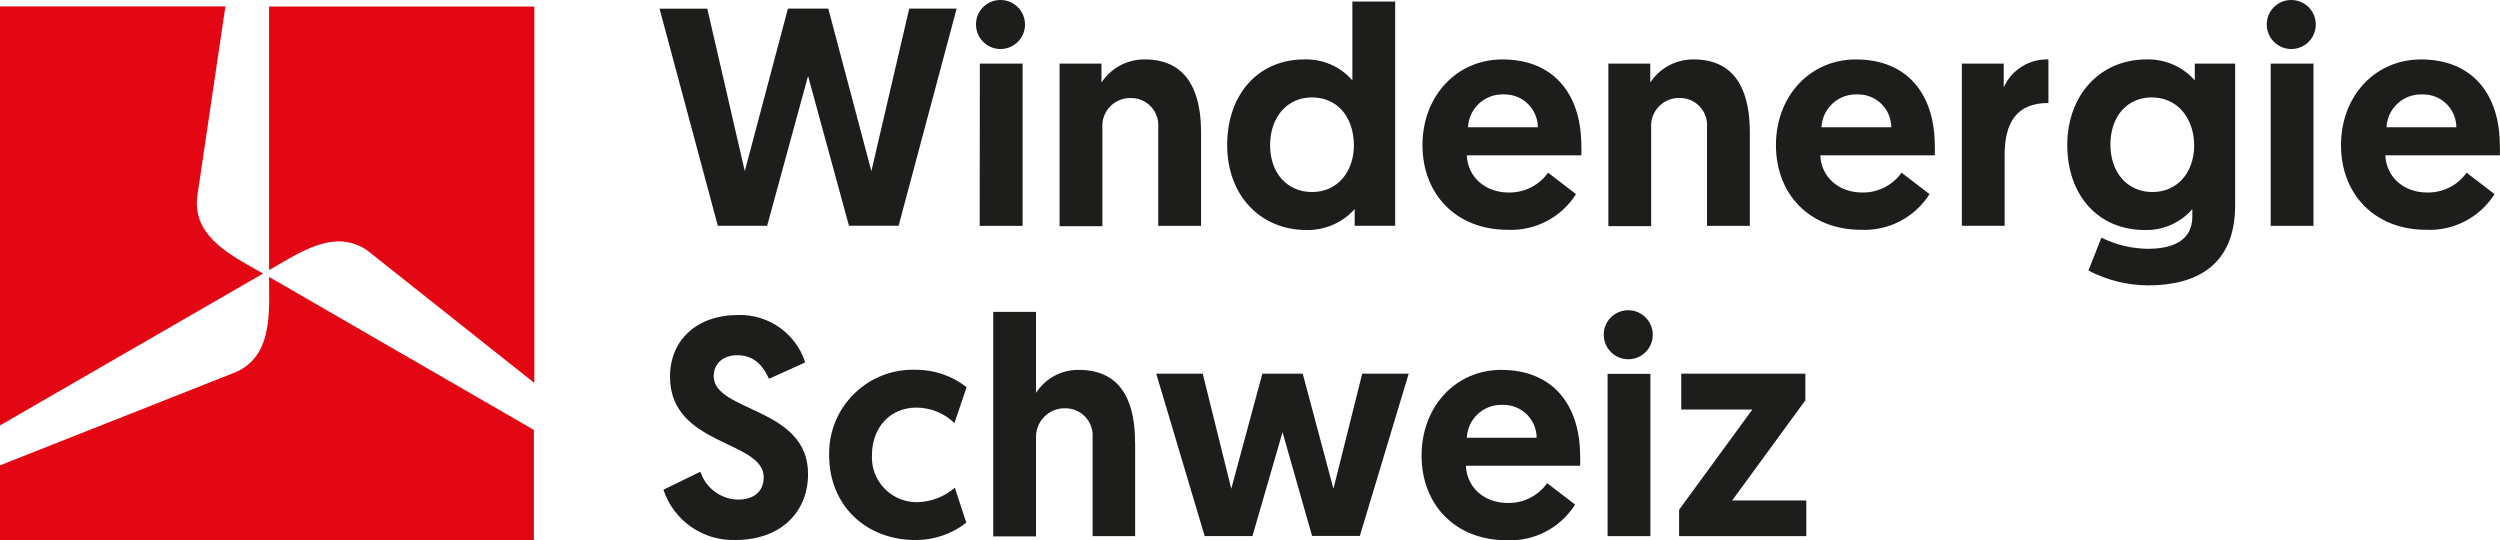<svg viewBox="0 0 358.02 77.4" xmlns="http://www.w3.org/2000/svg">
  <path d="m37.68 39.17-1-.55c-4.32-2.43-9.22-5.18-8.4-10.7l4-27h-32.28v60z" fill="#e30613"/>
  <path d="m38.53 38.67 1-.56c2.94-1.74 6-3.54 9-3.54 1.64 0 3.22.57 4.48 1.62l23.51 18.65v-53.9h-37.99z" fill="#e30613"/>
  <path d="m38.54 39.66v1.12c.06 5 .13 10.58-5.07 12.63l-33.47 13.23v10.76h76.46v-15.83z" fill="#e30613"/>
  <g fill="#1d1d1b">
    <path d="m115.72 10.88-5.86 21.46h-7.06l-8.35-31.1h6.84l5.37 23.27 6.18-23.28h5.78l6.17 23.28 5.42-23.28h6.79l-8.31 31.1h-7.11z"/>
    <path d="m143.32 0c1.94.02 3.49 1.61 3.47 3.55s-1.61 3.49-3.55 3.47c-1.92-.02-3.47-1.59-3.47-3.51-.02-1.92 1.53-3.49 3.45-3.51zm-3 9.11h6.13v23.24h-6.15z"/>
    <path d="m172 18.93v13.42h-6.13v-14.14c.15-2.14-1.46-4.01-3.6-4.16-.09 0-.18 0-.27-.01-2.21-.08-4.06 1.64-4.14 3.85 0 .17 0 .33.01.5v14h-6.13v-23.28h6v2.71c1.37-2.09 3.7-3.33 6.2-3.31 6.62 0 8.06 5.48 8.06 10.42z"/>
    <path d="m199.8 32.34h-5.8v-2.4c-1.75 1.96-4.27 3.05-6.89 3-6.66 0-11.37-5-11.37-12.17s4.37-12.26 11.04-12.26c2.63-.09 5.17 1.01 6.89 3v-11.29h6.13zm-11.91-18.39c-3.55 0-6 2.8-6 6.84s2.49 6.71 6 6.71c3.73 0 6-3 6-6.71-.05-4.35-2.62-6.84-6-6.84z"/>
    <path d="m215.17 8.51c7.2 0 11.29 4.8 11.29 12.4.02.44.02.89 0 1.33h-16.4c.13 3.11 2.62 5.33 6 5.33 2.23.04 4.34-1.02 5.64-2.84l4 3.07c-2.11 3.33-5.83 5.28-9.77 5.11-7.46 0-12.22-5.15-12.22-12.13s4.84-12.27 11.46-12.27zm5.06 9.73c-.01-2.62-2.15-4.73-4.76-4.72-.08 0-.16 0-.24 0-2.67-.04-4.88 2.05-5 4.71h10z"/>
    <path d="m250.59 18.93v13.42h-6.13v-14.14c.16-2.14-1.45-4.01-3.59-4.17-.09 0-.19-.01-.28-.01-2.21-.08-4.06 1.64-4.14 3.85 0 .17 0 .33.01.5v14h-6.13v-23.27h6v2.71c1.37-2.09 3.72-3.34 6.22-3.31 6.62 0 8.04 5.48 8.04 10.42z"/>
    <path d="m265.79 8.51c7.2 0 11.29 4.8 11.29 12.4.02.44.02.89 0 1.33h-16.4c.13 3.11 2.62 5.33 6 5.33 2.23.04 4.34-1.02 5.64-2.84l4 3.07c-2.11 3.33-5.83 5.28-9.77 5.11-7.46 0-12.22-5.15-12.22-12.13s4.84-12.27 11.46-12.27zm5.06 9.73c-.01-2.62-2.15-4.73-4.76-4.72-.08 0-.16 0-.24 0-2.67-.04-4.88 2.05-5 4.71h10z"/>
    <path d="m293.34 14.75c-4.58 0-6.26 2.84-6.26 7.46v10.13h-6.13v-23.23h6v3.4c1.12-2.51 3.65-4.09 6.4-4v6.24z"/>
    <path d="m300.94 34.03c2.06 1.03 4.32 1.57 6.62 1.6 3.33 0 6.4-1 6.4-4.62v-1.07c-1.7 1.97-4.2 3.07-6.8 3-6.71 0-11.11-5-11.11-12.17s4.71-12.26 11.33-12.26c2.64-.08 5.18 1.02 6.93 3v-2.4h5.78v20.3c0 8.66-5.64 11.46-12.48 11.46-2.97-.02-5.9-.75-8.53-2.13zm7.2-20.08c-3.47 0-5.91 2.67-5.91 6.75s2.49 6.8 6 6.8 6-2.67 6-6.8c-.1-3.95-2.5-6.75-6.1-6.75z"/>
    <path d="m328.18 0c1.94.03 3.49 1.62 3.46 3.56s-1.62 3.49-3.56 3.46c-1.92-.03-3.46-1.59-3.46-3.51-.02-1.92 1.53-3.49 3.45-3.51zm-3 9.11h6.13v23.24h-6.13z"/>
    <path d="m346.71 8.51c7.2 0 11.29 4.8 11.29 12.4.02.44.02.89 0 1.33h-16.4c.13 3.11 2.62 5.33 6 5.33 2.23.04 4.34-1.02 5.64-2.84l4 3.07c-2.11 3.33-5.83 5.28-9.77 5.11-7.46 0-12.22-5.15-12.22-12.13s4.84-12.27 11.46-12.27zm5.06 9.73c-.01-2.62-2.15-4.73-4.76-4.72-.08 0-.16 0-.24 0-2.67-.04-4.88 2.05-5 4.71h10z"/>
    <path d="m115.32 51.9-5.2 2.35c-.67-1.46-1.82-3.38-4.53-3.38-2.13 0-3.38 1.29-3.38 3 0 5.15 13.51 4.4 13.51 14 0 5.47-3.91 9.46-10.4 9.46-4.65.15-8.85-2.78-10.31-7.2l5.29-2.58c.77 2.34 2.92 3.94 5.38 4 2.31 0 3.69-1.2 3.69-3.2 0-5.33-13.42-4.44-13.42-14.4 0-5.24 3.82-8.84 9.77-8.84 4.35-.12 8.26 2.65 9.6 6.79z"/>
    <path d="m136.74 69.85 1.64 5c-2.07 1.62-4.62 2.49-7.24 2.49-7.24 0-12.4-5.06-12.4-12.13-.15-6.63 5.11-12.12 11.73-12.26h.62c2.65-.02 5.24.86 7.33 2.49l-1.73 5.15c-1.46-1.41-3.4-2.2-5.42-2.22-4 0-6.4 3.07-6.4 6.8-.18 3.55 2.55 6.57 6.1 6.74.17 0 .35.01.52 0 1.94-.07 3.79-.8 5.25-2.07z"/>
    <path d="m162.56 63.36v13.42h-6.09v-14.13c.16-2.14-1.45-4.01-3.59-4.17-.09 0-.19-.01-.28-.01-2.26-.08-4.15 1.69-4.23 3.95v.4 14h-6.13v-32.16h6.13v11.6c1.34-2.08 3.66-3.33 6.13-3.29 6.67 0 8.05 5.46 8.05 10.39z"/>
    <path d="m183.67 61.89-4.31 14.88h-6.84l-6.94-23.26h6.66l4.09 16.48 4.45-16.48h5.78l4.4 16.48 4.12-16.48h6.66l-7 23.24h-6.84z"/>
    <path d="m215 52.97c7.2 0 11.29 4.8 11.29 12.4.02.44.02.89 0 1.33h-16.36c.13 3.11 2.62 5.33 6 5.33 2.23.04 4.34-1.02 5.64-2.84l4 3.07c-2.11 3.33-5.83 5.28-9.77 5.11-7.46 0-12.22-5.15-12.22-12.13s4.84-12.27 11.42-12.27zm5.06 9.73c-.01-2.62-2.14-4.73-4.76-4.72-.08 0-.16 0-.24 0-2.67-.04-4.88 2.05-5 4.71h10z"/>
    <path d="m233.22 44.43c1.94.02 3.49 1.61 3.47 3.55s-1.61 3.49-3.55 3.47c-1.92-.02-3.47-1.59-3.47-3.51-.02-1.92 1.53-3.49 3.45-3.51zm-3 9.11h6.13v23.24h-6.13z"/>
    <path d="m248.06 71.67h10.62v5.11h-18.22v-3.78l10.49-14.35h-10.18v-5.14h17.77v3.82z"/>
  </g>
</svg>
